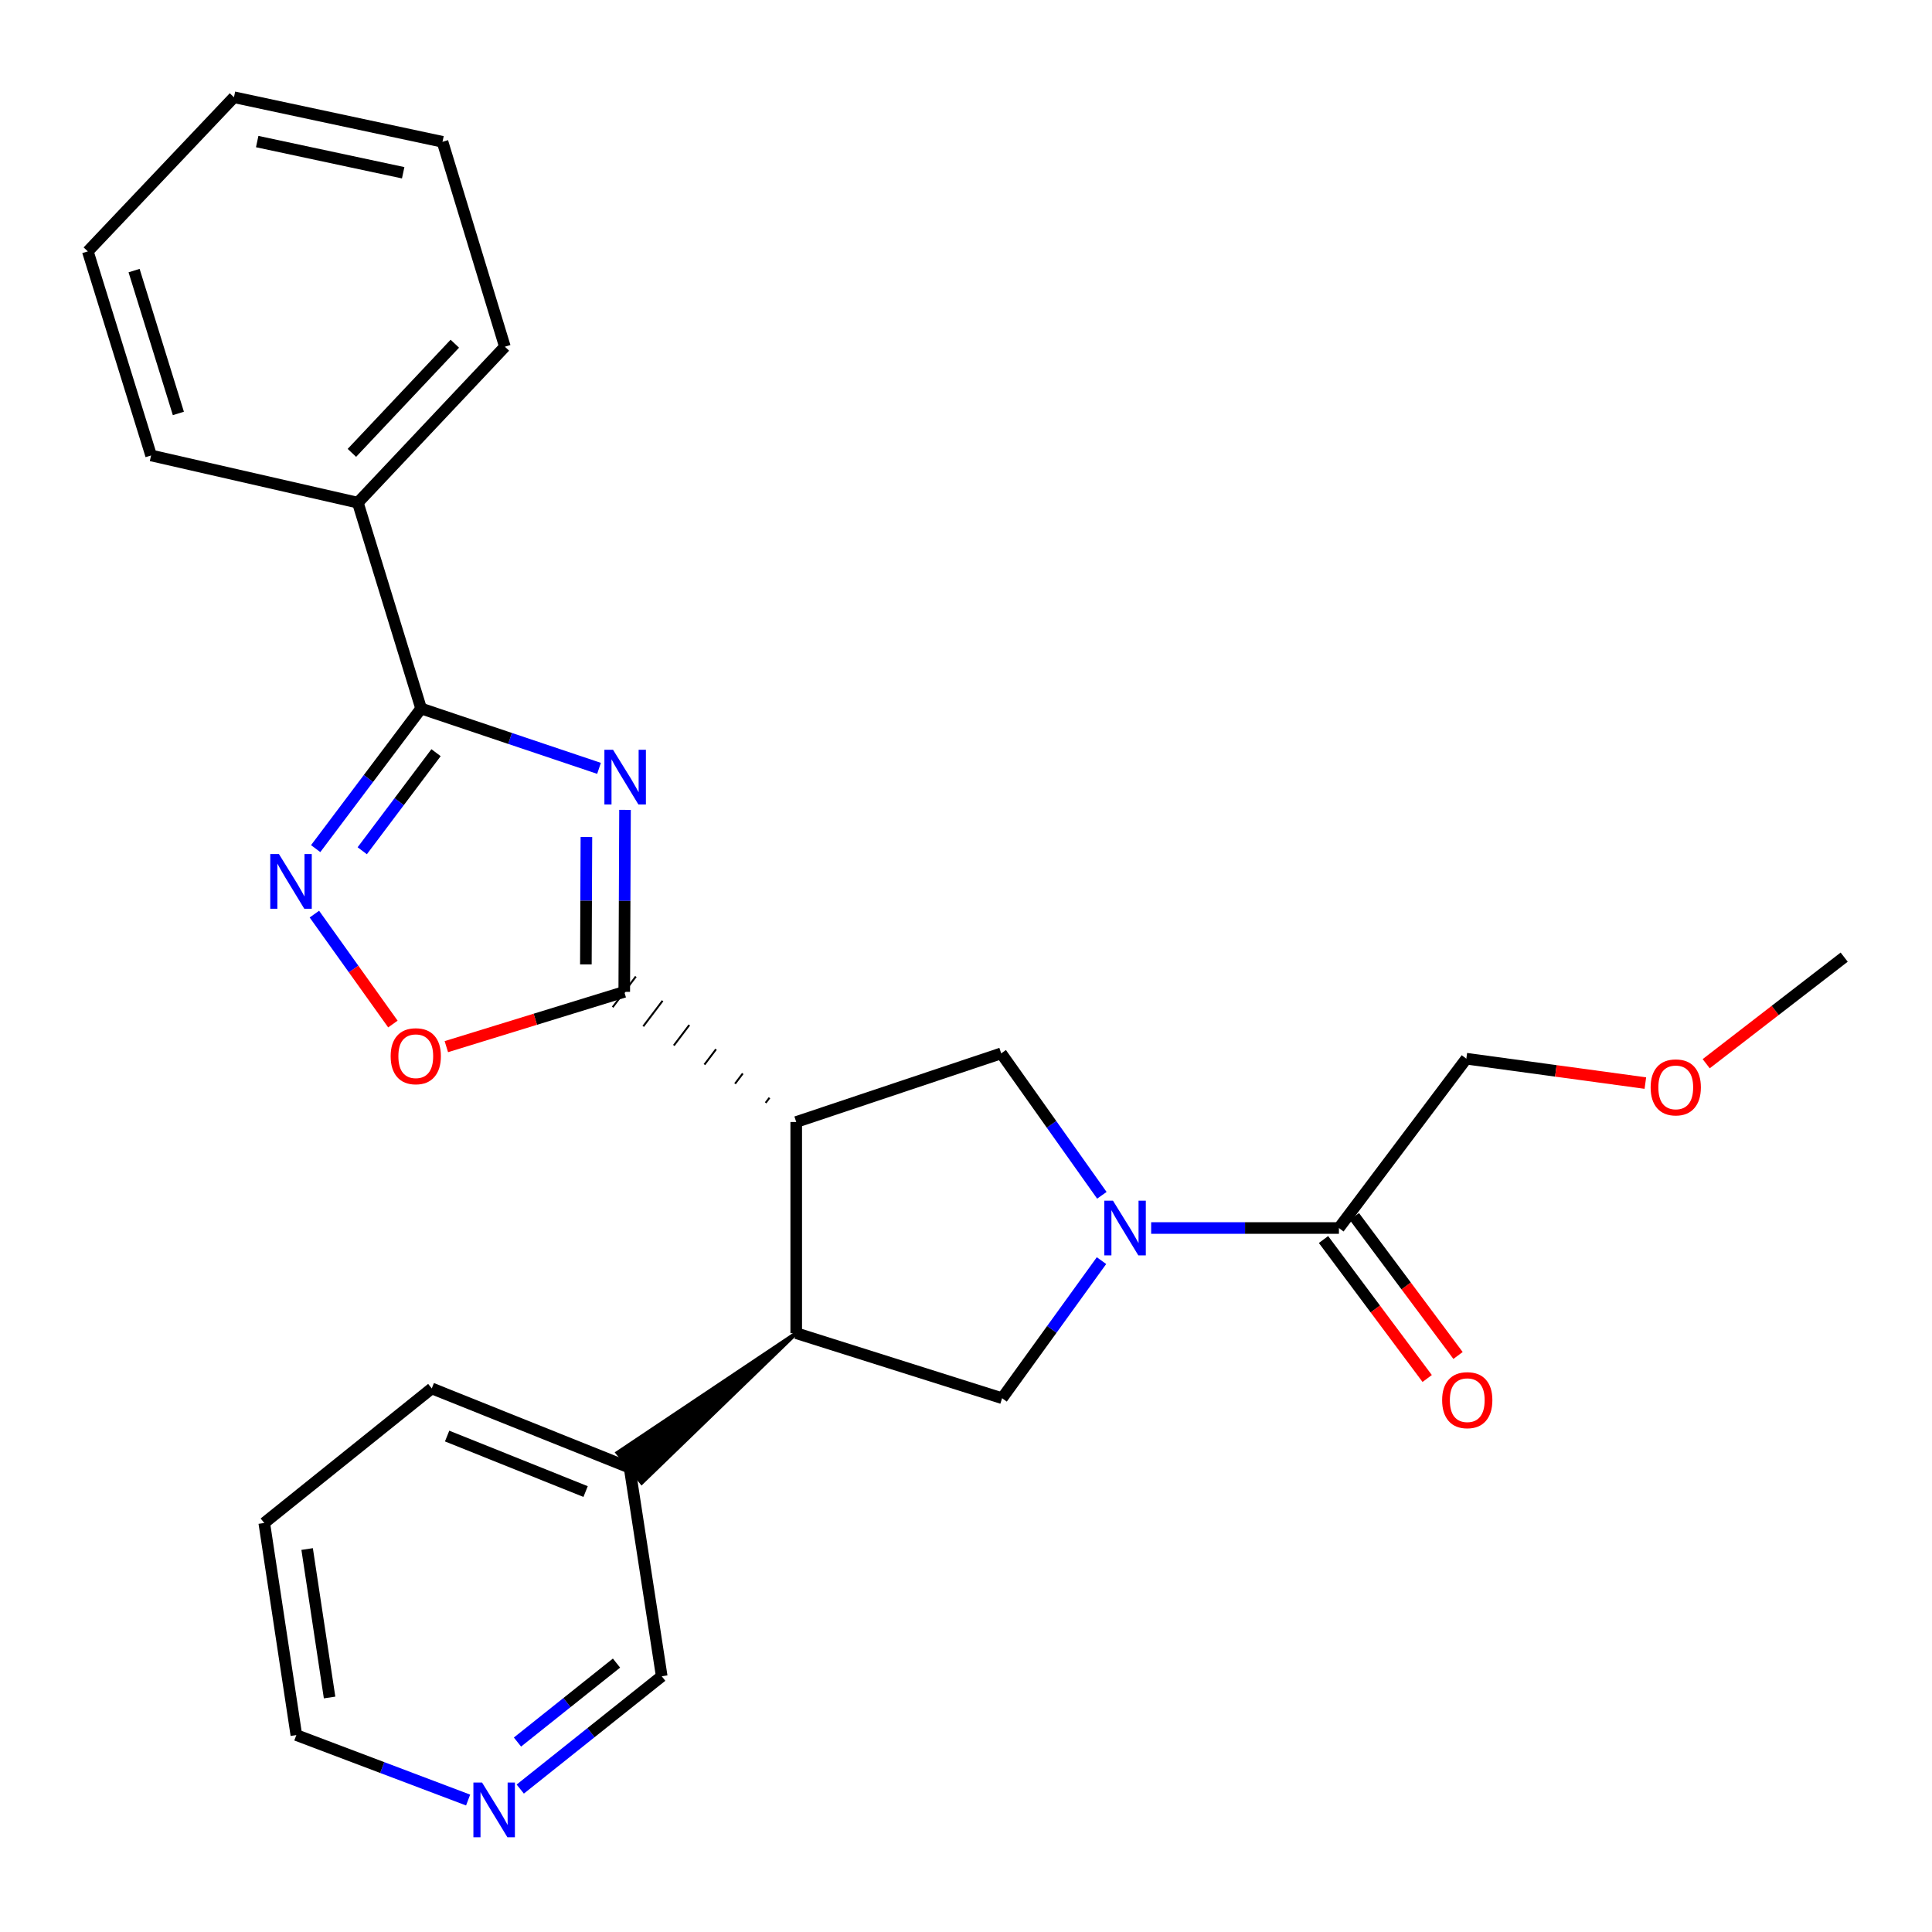 <?xml version='1.0' encoding='iso-8859-1'?>
<svg version='1.1' baseProfile='full'
              xmlns='http://www.w3.org/2000/svg'
                      xmlns:rdkit='http://www.rdkit.org/xml'
                      xmlns:xlink='http://www.w3.org/1999/xlink'
                  xml:space='preserve'
width='1000px' height='1000px' viewBox='0 0 1000 1000'>
<!-- END OF HEADER -->
<rect style='opacity:1.0;fill:#FFFFFF;stroke:none' width='1000' height='1000' x='0' y='0'> </rect>
<path class='bond-0' d='M 323.506,419.186 L 323.309,466.287' style='fill:none;fill-rule:evenodd;stroke:#0000FF;stroke-width:6px;stroke-linecap:butt;stroke-linejoin:miter;stroke-opacity:1' />
<path class='bond-0' d='M 323.309,466.287 L 323.112,513.388' style='fill:none;fill-rule:evenodd;stroke:#000000;stroke-width:6px;stroke-linecap:butt;stroke-linejoin:miter;stroke-opacity:1' />
<path class='bond-0' d='M 303.523,433.233 L 303.385,466.203' style='fill:none;fill-rule:evenodd;stroke:#0000FF;stroke-width:6px;stroke-linecap:butt;stroke-linejoin:miter;stroke-opacity:1' />
<path class='bond-0' d='M 303.385,466.203 L 303.247,499.174' style='fill:none;fill-rule:evenodd;stroke:#000000;stroke-width:6px;stroke-linecap:butt;stroke-linejoin:miter;stroke-opacity:1' />
<path class='bond-3' d='M 310.051,397.698 L 264.005,382.213' style='fill:none;fill-rule:evenodd;stroke:#0000FF;stroke-width:6px;stroke-linecap:butt;stroke-linejoin:miter;stroke-opacity:1' />
<path class='bond-3' d='M 264.005,382.213 L 217.96,366.728' style='fill:none;fill-rule:evenodd;stroke:#000000;stroke-width:6px;stroke-linecap:butt;stroke-linejoin:miter;stroke-opacity:1' />
<path class='bond-1' d='M 398.292,568.191 L 396.288,570.839' style='fill:none;fill-rule:evenodd;stroke:#000000;stroke-width:1.0px;stroke-linecap:butt;stroke-linejoin:miter;stroke-opacity:1' />
<path class='bond-1' d='M 384.458,555.641 L 380.451,560.937' style='fill:none;fill-rule:evenodd;stroke:#000000;stroke-width:1.0px;stroke-linecap:butt;stroke-linejoin:miter;stroke-opacity:1' />
<path class='bond-1' d='M 370.624,543.092 L 364.613,551.036' style='fill:none;fill-rule:evenodd;stroke:#000000;stroke-width:1.0px;stroke-linecap:butt;stroke-linejoin:miter;stroke-opacity:1' />
<path class='bond-1' d='M 356.79,530.543 L 348.776,541.135' style='fill:none;fill-rule:evenodd;stroke:#000000;stroke-width:1.0px;stroke-linecap:butt;stroke-linejoin:miter;stroke-opacity:1' />
<path class='bond-1' d='M 342.957,517.993 L 332.938,531.233' style='fill:none;fill-rule:evenodd;stroke:#000000;stroke-width:1.0px;stroke-linecap:butt;stroke-linejoin:miter;stroke-opacity:1' />
<path class='bond-1' d='M 329.123,505.444 L 317.101,521.332' style='fill:none;fill-rule:evenodd;stroke:#000000;stroke-width:1.0px;stroke-linecap:butt;stroke-linejoin:miter;stroke-opacity:1' />
<path class='bond-7' d='M 323.112,513.388 L 277.069,527.566' style='fill:none;fill-rule:evenodd;stroke:#000000;stroke-width:6px;stroke-linecap:butt;stroke-linejoin:miter;stroke-opacity:1' />
<path class='bond-7' d='M 277.069,527.566 L 231.026,541.743' style='fill:none;fill-rule:evenodd;stroke:#FF0000;stroke-width:6px;stroke-linecap:butt;stroke-linejoin:miter;stroke-opacity:1' />
<path class='bond-5' d='M 412.126,580.74 L 412.126,690.054' style='fill:none;fill-rule:evenodd;stroke:#000000;stroke-width:6px;stroke-linecap:butt;stroke-linejoin:miter;stroke-opacity:1' />
<path class='bond-6' d='M 412.126,580.74 L 518.219,545.221' style='fill:none;fill-rule:evenodd;stroke:#000000;stroke-width:6px;stroke-linecap:butt;stroke-linejoin:miter;stroke-opacity:1' />
<path class='bond-2' d='M 570.322,618.688 L 544.27,581.955' style='fill:none;fill-rule:evenodd;stroke:#0000FF;stroke-width:6px;stroke-linecap:butt;stroke-linejoin:miter;stroke-opacity:1' />
<path class='bond-2' d='M 544.27,581.955 L 518.219,545.221' style='fill:none;fill-rule:evenodd;stroke:#000000;stroke-width:6px;stroke-linecap:butt;stroke-linejoin:miter;stroke-opacity:1' />
<path class='bond-9' d='M 595.836,635.619 L 644.431,635.619' style='fill:none;fill-rule:evenodd;stroke:#0000FF;stroke-width:6px;stroke-linecap:butt;stroke-linejoin:miter;stroke-opacity:1' />
<path class='bond-9' d='M 644.431,635.619 L 693.026,635.619' style='fill:none;fill-rule:evenodd;stroke:#000000;stroke-width:6px;stroke-linecap:butt;stroke-linejoin:miter;stroke-opacity:1' />
<path class='bond-27' d='M 570.136,652.496 L 544.41,688.105' style='fill:none;fill-rule:evenodd;stroke:#0000FF;stroke-width:6px;stroke-linecap:butt;stroke-linejoin:miter;stroke-opacity:1' />
<path class='bond-27' d='M 544.41,688.105 L 518.684,723.714' style='fill:none;fill-rule:evenodd;stroke:#000000;stroke-width:6px;stroke-linecap:butt;stroke-linejoin:miter;stroke-opacity:1' />
<path class='bond-4' d='M 217.96,366.728 L 190.675,402.988' style='fill:none;fill-rule:evenodd;stroke:#000000;stroke-width:6px;stroke-linecap:butt;stroke-linejoin:miter;stroke-opacity:1' />
<path class='bond-4' d='M 190.675,402.988 L 163.391,439.247' style='fill:none;fill-rule:evenodd;stroke:#0000FF;stroke-width:6px;stroke-linecap:butt;stroke-linejoin:miter;stroke-opacity:1' />
<path class='bond-4' d='M 225.694,389.585 L 206.595,414.967' style='fill:none;fill-rule:evenodd;stroke:#000000;stroke-width:6px;stroke-linecap:butt;stroke-linejoin:miter;stroke-opacity:1' />
<path class='bond-4' d='M 206.595,414.967 L 187.496,440.349' style='fill:none;fill-rule:evenodd;stroke:#0000FF;stroke-width:6px;stroke-linecap:butt;stroke-linejoin:miter;stroke-opacity:1' />
<path class='bond-10' d='M 217.96,366.728 L 185.218,260.181' style='fill:none;fill-rule:evenodd;stroke:#000000;stroke-width:6px;stroke-linecap:butt;stroke-linejoin:miter;stroke-opacity:1' />
<path class='bond-26' d='M 162.727,473.144 L 183.045,501.591' style='fill:none;fill-rule:evenodd;stroke:#0000FF;stroke-width:6px;stroke-linecap:butt;stroke-linejoin:miter;stroke-opacity:1' />
<path class='bond-26' d='M 183.045,501.591 L 203.363,530.039' style='fill:none;fill-rule:evenodd;stroke:#FF0000;stroke-width:6px;stroke-linecap:butt;stroke-linejoin:miter;stroke-opacity:1' />
<path class='bond-8' d='M 412.126,690.054 L 518.684,723.714' style='fill:none;fill-rule:evenodd;stroke:#000000;stroke-width:6px;stroke-linecap:butt;stroke-linejoin:miter;stroke-opacity:1' />
<path class='bond-11' d='M 412.126,690.054 L 319.621,751.948 L 332.137,767.449 Z' style='fill:#000000;fill-rule:evenodd;fill-opacity:1;stroke:#000000;stroke-width:2px;stroke-linecap:butt;stroke-linejoin:miter;stroke-opacity:1;' />
<path class='bond-12' d='M 685.042,641.576 L 711.875,677.54' style='fill:none;fill-rule:evenodd;stroke:#000000;stroke-width:6px;stroke-linecap:butt;stroke-linejoin:miter;stroke-opacity:1' />
<path class='bond-12' d='M 711.875,677.54 L 738.709,713.504' style='fill:none;fill-rule:evenodd;stroke:#FF0000;stroke-width:6px;stroke-linecap:butt;stroke-linejoin:miter;stroke-opacity:1' />
<path class='bond-12' d='M 701.011,629.662 L 727.844,665.626' style='fill:none;fill-rule:evenodd;stroke:#000000;stroke-width:6px;stroke-linecap:butt;stroke-linejoin:miter;stroke-opacity:1' />
<path class='bond-12' d='M 727.844,665.626 L 754.677,701.59' style='fill:none;fill-rule:evenodd;stroke:#FF0000;stroke-width:6px;stroke-linecap:butt;stroke-linejoin:miter;stroke-opacity:1' />
<path class='bond-14' d='M 693.026,635.619 L 758.973,547.977' style='fill:none;fill-rule:evenodd;stroke:#000000;stroke-width:6px;stroke-linecap:butt;stroke-linejoin:miter;stroke-opacity:1' />
<path class='bond-18' d='M 185.218,260.181 L 261.327,179.457' style='fill:none;fill-rule:evenodd;stroke:#000000;stroke-width:6px;stroke-linecap:butt;stroke-linejoin:miter;stroke-opacity:1' />
<path class='bond-18' d='M 182.138,234.405 L 235.414,177.898' style='fill:none;fill-rule:evenodd;stroke:#000000;stroke-width:6px;stroke-linecap:butt;stroke-linejoin:miter;stroke-opacity:1' />
<path class='bond-19' d='M 185.218,260.181 L 78.207,235.741' style='fill:none;fill-rule:evenodd;stroke:#000000;stroke-width:6px;stroke-linecap:butt;stroke-linejoin:miter;stroke-opacity:1' />
<path class='bond-15' d='M 325.879,759.698 L 342.504,867.629' style='fill:none;fill-rule:evenodd;stroke:#000000;stroke-width:6px;stroke-linecap:butt;stroke-linejoin:miter;stroke-opacity:1' />
<path class='bond-20' d='M 325.879,759.698 L 223.483,718.645' style='fill:none;fill-rule:evenodd;stroke:#000000;stroke-width:6px;stroke-linecap:butt;stroke-linejoin:miter;stroke-opacity:1' />
<path class='bond-20' d='M 303.105,772.033 L 231.428,743.295' style='fill:none;fill-rule:evenodd;stroke:#000000;stroke-width:6px;stroke-linecap:butt;stroke-linejoin:miter;stroke-opacity:1' />
<path class='bond-13' d='M 269.284,926.02 L 305.894,896.825' style='fill:none;fill-rule:evenodd;stroke:#0000FF;stroke-width:6px;stroke-linecap:butt;stroke-linejoin:miter;stroke-opacity:1' />
<path class='bond-13' d='M 305.894,896.825 L 342.504,867.629' style='fill:none;fill-rule:evenodd;stroke:#000000;stroke-width:6px;stroke-linecap:butt;stroke-linejoin:miter;stroke-opacity:1' />
<path class='bond-13' d='M 267.844,901.685 L 293.472,881.248' style='fill:none;fill-rule:evenodd;stroke:#0000FF;stroke-width:6px;stroke-linecap:butt;stroke-linejoin:miter;stroke-opacity:1' />
<path class='bond-13' d='M 293.472,881.248 L 319.099,860.811' style='fill:none;fill-rule:evenodd;stroke:#000000;stroke-width:6px;stroke-linecap:butt;stroke-linejoin:miter;stroke-opacity:1' />
<path class='bond-29' d='M 242.293,931.699 L 197.839,914.883' style='fill:none;fill-rule:evenodd;stroke:#0000FF;stroke-width:6px;stroke-linecap:butt;stroke-linejoin:miter;stroke-opacity:1' />
<path class='bond-29' d='M 197.839,914.883 L 153.385,898.068' style='fill:none;fill-rule:evenodd;stroke:#000000;stroke-width:6px;stroke-linecap:butt;stroke-linejoin:miter;stroke-opacity:1' />
<path class='bond-16' d='M 758.973,547.977 L 805.304,554.288' style='fill:none;fill-rule:evenodd;stroke:#000000;stroke-width:6px;stroke-linecap:butt;stroke-linejoin:miter;stroke-opacity:1' />
<path class='bond-16' d='M 805.304,554.288 L 851.634,560.599' style='fill:none;fill-rule:evenodd;stroke:#FF0000;stroke-width:6px;stroke-linecap:butt;stroke-linejoin:miter;stroke-opacity:1' />
<path class='bond-21' d='M 883.122,550.575 L 918.834,522.994' style='fill:none;fill-rule:evenodd;stroke:#FF0000;stroke-width:6px;stroke-linecap:butt;stroke-linejoin:miter;stroke-opacity:1' />
<path class='bond-21' d='M 918.834,522.994 L 954.545,495.412' style='fill:none;fill-rule:evenodd;stroke:#000000;stroke-width:6px;stroke-linecap:butt;stroke-linejoin:miter;stroke-opacity:1' />
<path class='bond-17' d='M 153.385,898.068 L 136.782,788.289' style='fill:none;fill-rule:evenodd;stroke:#000000;stroke-width:6px;stroke-linecap:butt;stroke-linejoin:miter;stroke-opacity:1' />
<path class='bond-17' d='M 170.594,878.621 L 158.972,801.776' style='fill:none;fill-rule:evenodd;stroke:#000000;stroke-width:6px;stroke-linecap:butt;stroke-linejoin:miter;stroke-opacity:1' />
<path class='bond-23' d='M 261.327,179.457 L 229.039,73.397' style='fill:none;fill-rule:evenodd;stroke:#000000;stroke-width:6px;stroke-linecap:butt;stroke-linejoin:miter;stroke-opacity:1' />
<path class='bond-24' d='M 78.207,235.741 L 45.455,130.113' style='fill:none;fill-rule:evenodd;stroke:#000000;stroke-width:6px;stroke-linecap:butt;stroke-linejoin:miter;stroke-opacity:1' />
<path class='bond-24' d='M 92.324,213.997 L 69.397,140.057' style='fill:none;fill-rule:evenodd;stroke:#000000;stroke-width:6px;stroke-linecap:butt;stroke-linejoin:miter;stroke-opacity:1' />
<path class='bond-22' d='M 223.483,718.645 L 136.782,788.289' style='fill:none;fill-rule:evenodd;stroke:#000000;stroke-width:6px;stroke-linecap:butt;stroke-linejoin:miter;stroke-opacity:1' />
<path class='bond-28' d='M 229.039,73.397 L 121.098,50.33' style='fill:none;fill-rule:evenodd;stroke:#000000;stroke-width:6px;stroke-linecap:butt;stroke-linejoin:miter;stroke-opacity:1' />
<path class='bond-28' d='M 208.684,89.421 L 133.125,73.274' style='fill:none;fill-rule:evenodd;stroke:#000000;stroke-width:6px;stroke-linecap:butt;stroke-linejoin:miter;stroke-opacity:1' />
<path class='bond-25' d='M 45.455,130.113 L 121.098,50.33' style='fill:none;fill-rule:evenodd;stroke:#000000;stroke-width:6px;stroke-linecap:butt;stroke-linejoin:miter;stroke-opacity:1' />
<path  class='atom-0' d='M 317.317 388.087
L 326.597 403.087
Q 327.517 404.567, 328.997 407.247
Q 330.477 409.927, 330.557 410.087
L 330.557 388.087
L 334.317 388.087
L 334.317 416.407
L 330.437 416.407
L 320.477 400.007
Q 319.317 398.087, 318.077 395.887
Q 316.877 393.687, 316.517 393.007
L 316.517 416.407
L 312.837 416.407
L 312.837 388.087
L 317.317 388.087
' fill='#0000FF'/>
<path  class='atom-3' d='M 576.069 621.459
L 585.349 636.459
Q 586.269 637.939, 587.749 640.619
Q 589.229 643.299, 589.309 643.459
L 589.309 621.459
L 593.069 621.459
L 593.069 649.779
L 589.189 649.779
L 579.229 633.379
Q 578.069 631.459, 576.829 629.259
Q 575.629 627.059, 575.269 626.379
L 575.269 649.779
L 571.589 649.779
L 571.589 621.459
L 576.069 621.459
' fill='#0000FF'/>
<path  class='atom-5' d='M 144.369 442.047
L 153.649 457.047
Q 154.569 458.527, 156.049 461.207
Q 157.529 463.887, 157.609 464.047
L 157.609 442.047
L 161.369 442.047
L 161.369 470.367
L 157.489 470.367
L 147.529 453.967
Q 146.369 452.047, 145.129 449.847
Q 143.929 447.647, 143.569 446.967
L 143.569 470.367
L 139.889 470.367
L 139.889 442.047
L 144.369 442.047
' fill='#0000FF'/>
<path  class='atom-8' d='M 202.203 546.696
Q 202.203 539.896, 205.563 536.096
Q 208.923 532.296, 215.203 532.296
Q 221.483 532.296, 224.843 536.096
Q 228.203 539.896, 228.203 546.696
Q 228.203 553.576, 224.803 557.496
Q 221.403 561.376, 215.203 561.376
Q 208.963 561.376, 205.563 557.496
Q 202.203 553.616, 202.203 546.696
M 215.203 558.176
Q 219.523 558.176, 221.843 555.296
Q 224.203 552.376, 224.203 546.696
Q 224.203 541.136, 221.843 538.336
Q 219.523 535.496, 215.203 535.496
Q 210.883 535.496, 208.523 538.296
Q 206.203 541.096, 206.203 546.696
Q 206.203 552.416, 208.523 555.296
Q 210.883 558.176, 215.203 558.176
' fill='#FF0000'/>
<path  class='atom-13' d='M 746.449 724.724
Q 746.449 717.924, 749.809 714.124
Q 753.169 710.324, 759.449 710.324
Q 765.729 710.324, 769.089 714.124
Q 772.449 717.924, 772.449 724.724
Q 772.449 731.604, 769.049 735.524
Q 765.649 739.404, 759.449 739.404
Q 753.209 739.404, 749.809 735.524
Q 746.449 731.644, 746.449 724.724
M 759.449 736.204
Q 763.769 736.204, 766.089 733.324
Q 768.449 730.404, 768.449 724.724
Q 768.449 719.164, 766.089 716.364
Q 763.769 713.524, 759.449 713.524
Q 755.129 713.524, 752.769 716.324
Q 750.449 719.124, 750.449 724.724
Q 750.449 730.444, 752.769 733.324
Q 755.129 736.204, 759.449 736.204
' fill='#FF0000'/>
<path  class='atom-14' d='M 249.51 922.637
L 258.79 937.637
Q 259.71 939.117, 261.19 941.797
Q 262.67 944.477, 262.75 944.637
L 262.75 922.637
L 266.51 922.637
L 266.51 950.957
L 262.63 950.957
L 252.67 934.557
Q 251.51 932.637, 250.27 930.437
Q 249.07 928.237, 248.71 927.557
L 248.71 950.957
L 245.03 950.957
L 245.03 922.637
L 249.51 922.637
' fill='#0000FF'/>
<path  class='atom-17' d='M 854.369 562.823
Q 854.369 556.023, 857.729 552.223
Q 861.089 548.423, 867.369 548.423
Q 873.649 548.423, 877.009 552.223
Q 880.369 556.023, 880.369 562.823
Q 880.369 569.703, 876.969 573.623
Q 873.569 577.503, 867.369 577.503
Q 861.129 577.503, 857.729 573.623
Q 854.369 569.743, 854.369 562.823
M 867.369 574.303
Q 871.689 574.303, 874.009 571.423
Q 876.369 568.503, 876.369 562.823
Q 876.369 557.263, 874.009 554.463
Q 871.689 551.623, 867.369 551.623
Q 863.049 551.623, 860.689 554.423
Q 858.369 557.223, 858.369 562.823
Q 858.369 568.543, 860.689 571.423
Q 863.049 574.303, 867.369 574.303
' fill='#FF0000'/>
</svg>
